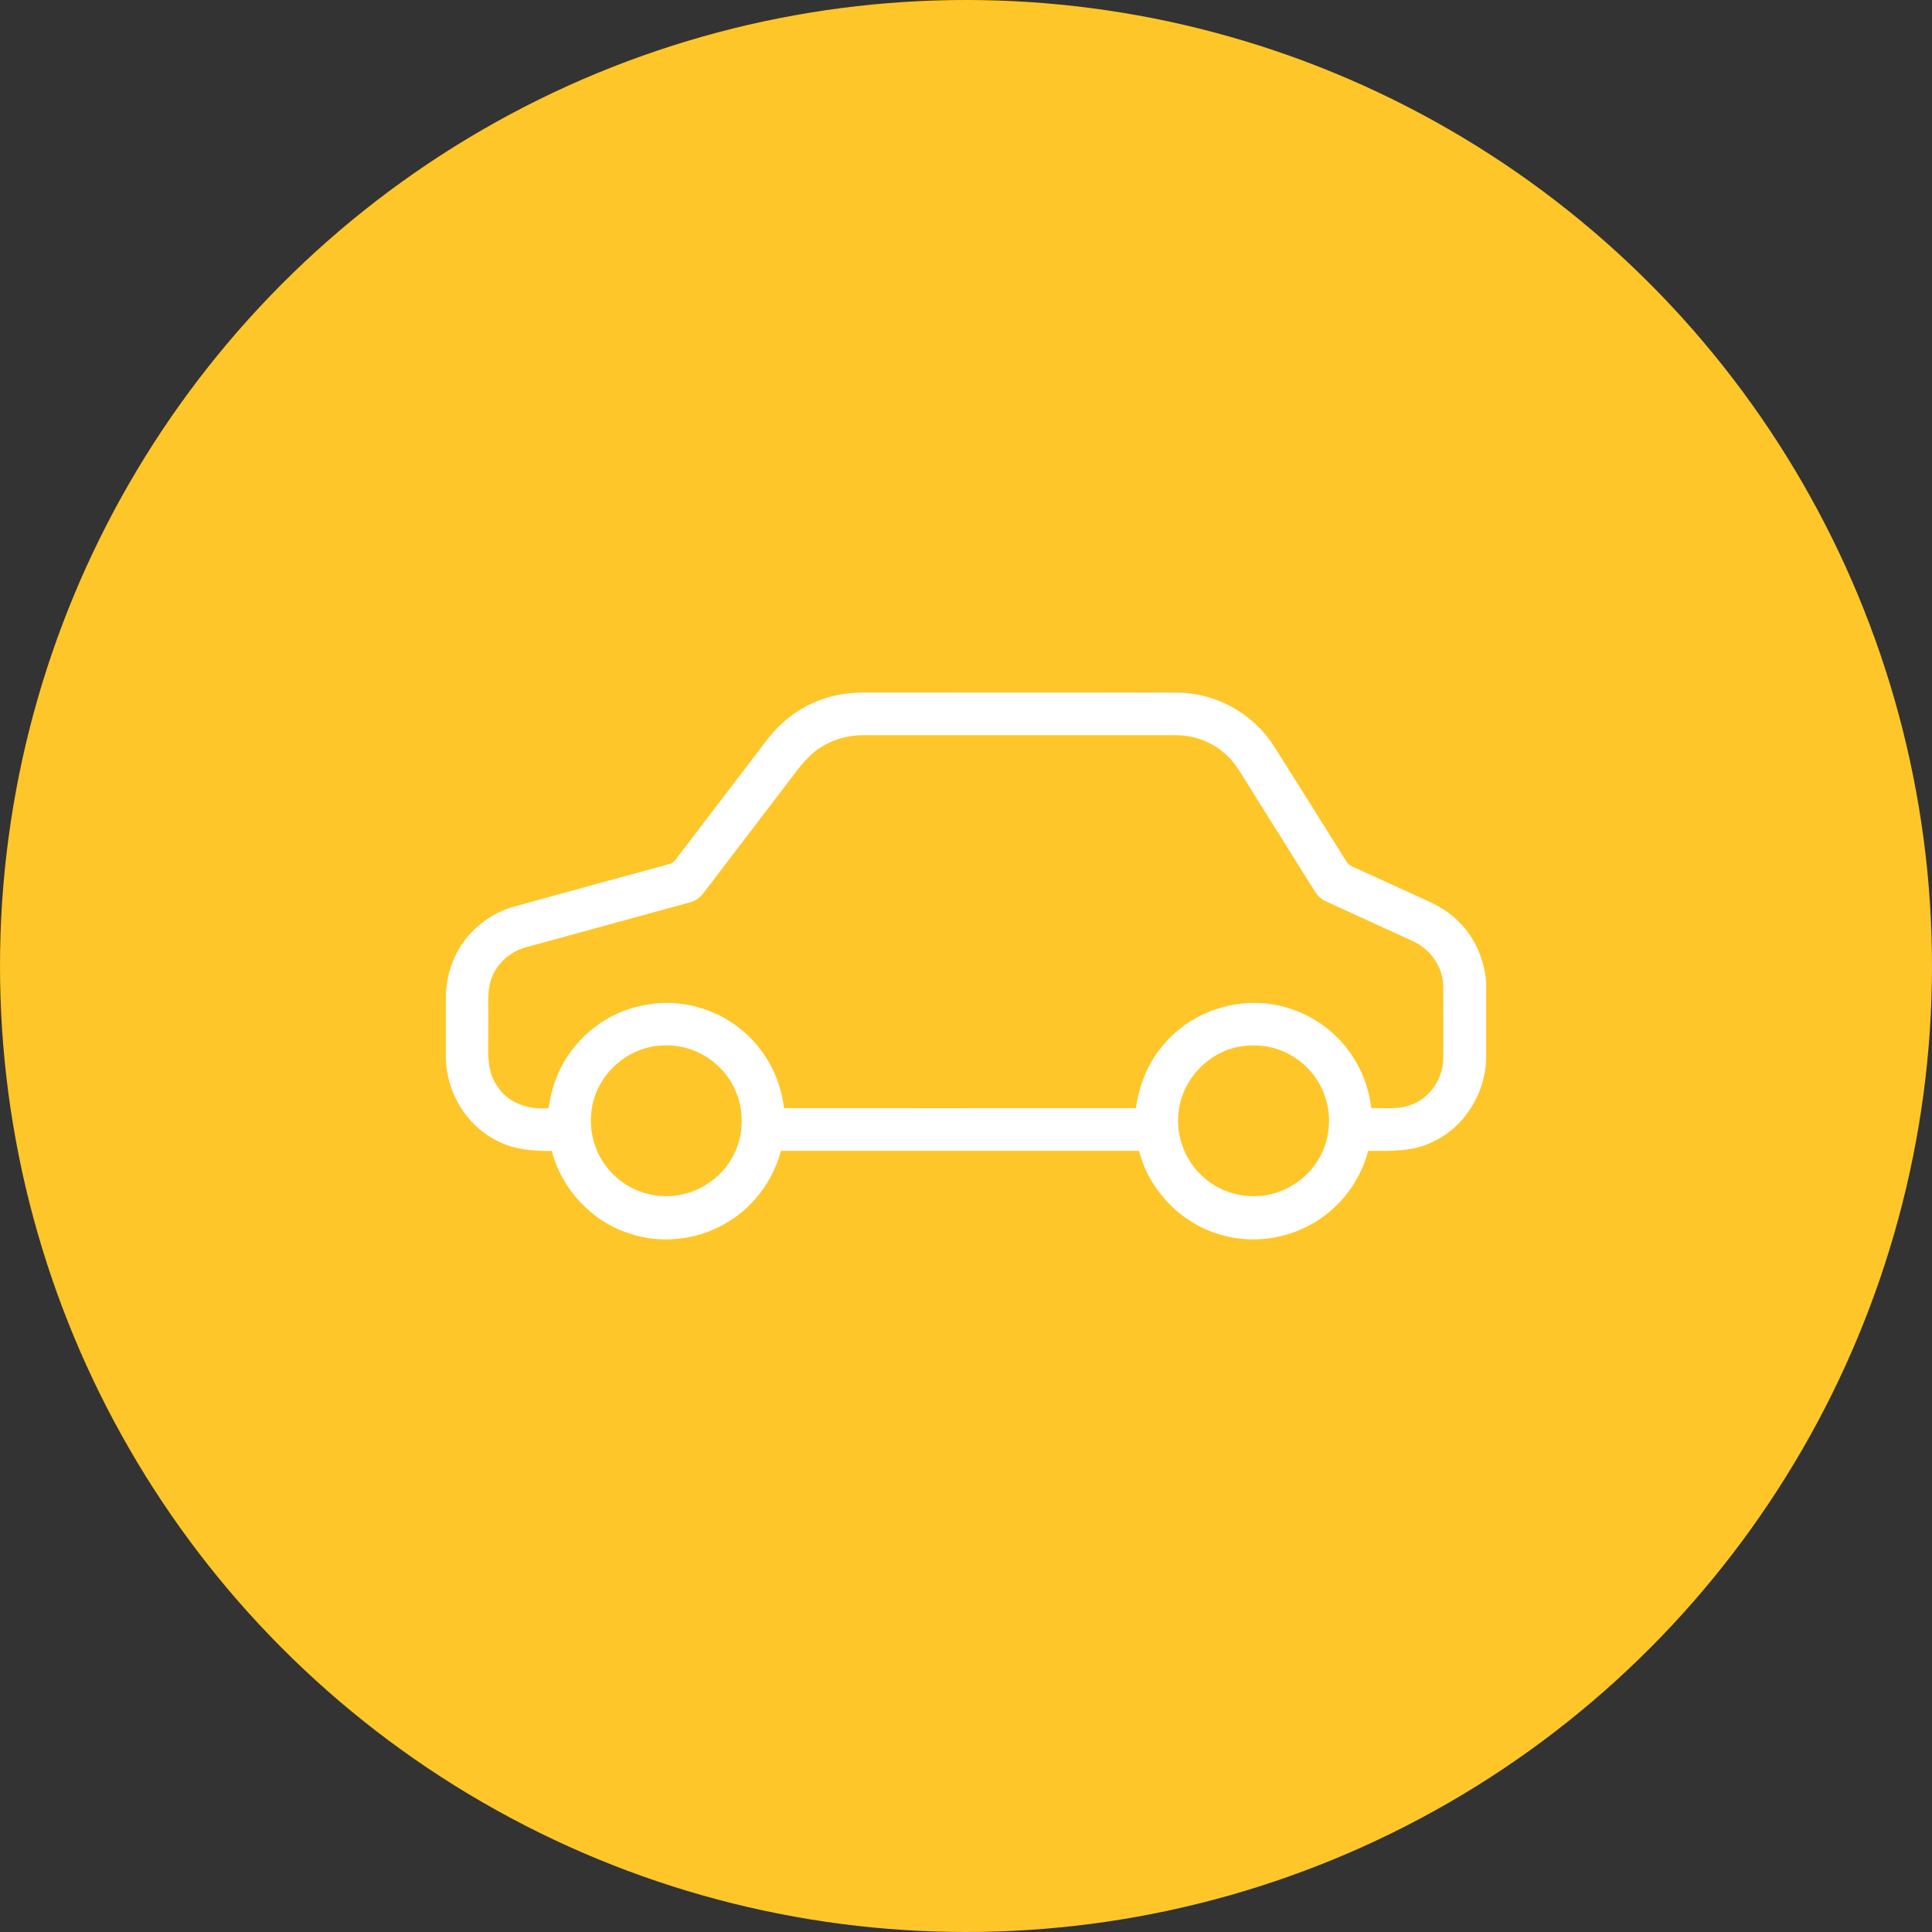 <svg width="65" height="65" viewBox="0 0 65 65" fill="none" xmlns="http://www.w3.org/2000/svg">
<rect x="0" y="0" width="65" height="65" fill="#333333" stroke="none"/>
<circle cx="32.5" cy="32.5" r="32.5" fill="#FFC629"/>
<path d="M27.847 23.468C28.312 23.321 28.802 23.294 29.286 23.299C32.726 23.302 36.165 23.293 39.604 23.303C40.896 23.305 42.154 23.999 42.849 25.086C43.674 26.383 44.483 27.69 45.302 28.99C45.362 29.097 45.477 29.146 45.583 29.195C46.212 29.475 46.836 29.766 47.464 30.051C47.979 30.289 48.523 30.498 48.947 30.886C49.58 31.438 49.953 32.255 50 33.09V35.609C49.974 36.783 49.274 37.925 48.199 38.418C47.528 38.754 46.762 38.723 46.033 38.719C45.769 39.719 45.108 40.609 44.214 41.133C43.291 41.688 42.14 41.849 41.104 41.551C39.759 41.186 38.667 40.067 38.322 38.719C34.306 38.719 30.29 38.718 26.274 38.719C25.999 39.751 25.306 40.666 24.369 41.184C23.405 41.732 22.209 41.853 21.159 41.494C19.897 41.085 18.896 40.003 18.564 38.721C17.933 38.731 17.278 38.679 16.712 38.373C15.685 37.862 15.028 36.751 15 35.612V33.482C15.021 32.968 15.144 32.456 15.396 32.007C15.797 31.272 16.506 30.72 17.312 30.497C19.046 30.015 20.785 29.546 22.521 29.07C22.719 29.02 22.798 28.806 22.924 28.666C23.89 27.399 24.855 26.132 25.825 24.867C26.331 24.204 27.045 23.701 27.847 23.468ZM27.198 25.482C26.917 25.752 26.702 26.08 26.462 26.385C25.531 27.604 24.602 28.824 23.671 30.042C23.555 30.199 23.39 30.315 23.2 30.362C21.377 30.864 19.551 31.36 17.727 31.861C17.168 32.001 16.684 32.429 16.514 32.984C16.366 33.469 16.449 33.985 16.427 34.484C16.455 35.18 16.301 35.962 16.744 36.564C17.11 37.128 17.815 37.348 18.459 37.281C18.557 36.54 18.836 35.818 19.314 35.238C19.9 34.5 20.758 33.977 21.688 33.817C22.873 33.568 24.159 33.937 25.058 34.742C25.795 35.386 26.266 36.312 26.376 37.283C30.323 37.282 34.27 37.285 38.218 37.282C38.324 36.495 38.632 35.726 39.164 35.128C39.965 34.174 41.242 33.659 42.482 33.752C43.374 33.817 44.24 34.197 44.892 34.809C45.585 35.45 46.03 36.343 46.132 37.28C46.6 37.271 47.093 37.342 47.535 37.148C48.152 36.894 48.565 36.24 48.558 35.577C48.556 34.778 48.562 33.978 48.555 33.179C48.553 32.516 48.098 31.903 47.498 31.646C46.544 31.21 45.59 30.776 44.636 30.338C44.451 30.262 44.308 30.116 44.208 29.945C43.438 28.713 42.666 27.482 41.895 26.249C41.698 25.933 41.505 25.605 41.218 25.359C40.762 24.95 40.151 24.727 39.539 24.734C36.051 24.732 32.564 24.732 29.077 24.734C28.385 24.732 27.681 24.976 27.198 25.482ZM21.935 35.214C20.919 35.397 20.07 36.261 19.914 37.283C19.785 38.034 20.011 38.841 20.529 39.404C21.052 39.996 21.865 40.314 22.65 40.232C23.458 40.164 24.216 39.677 24.618 38.974C24.961 38.389 25.04 37.664 24.858 37.014C24.67 36.334 24.179 35.746 23.547 35.434C23.053 35.184 22.477 35.114 21.935 35.214ZM41.692 35.215C40.65 35.401 39.79 36.307 39.661 37.358C39.535 38.202 39.877 39.093 40.53 39.64C41.041 40.082 41.737 40.3 42.409 40.232C43.099 40.174 43.753 39.812 44.179 39.267C44.65 38.678 44.818 37.872 44.65 37.14C44.492 36.443 44.026 35.823 43.397 35.482C42.884 35.194 42.269 35.108 41.692 35.215Z" fill="white"/>
</svg>
